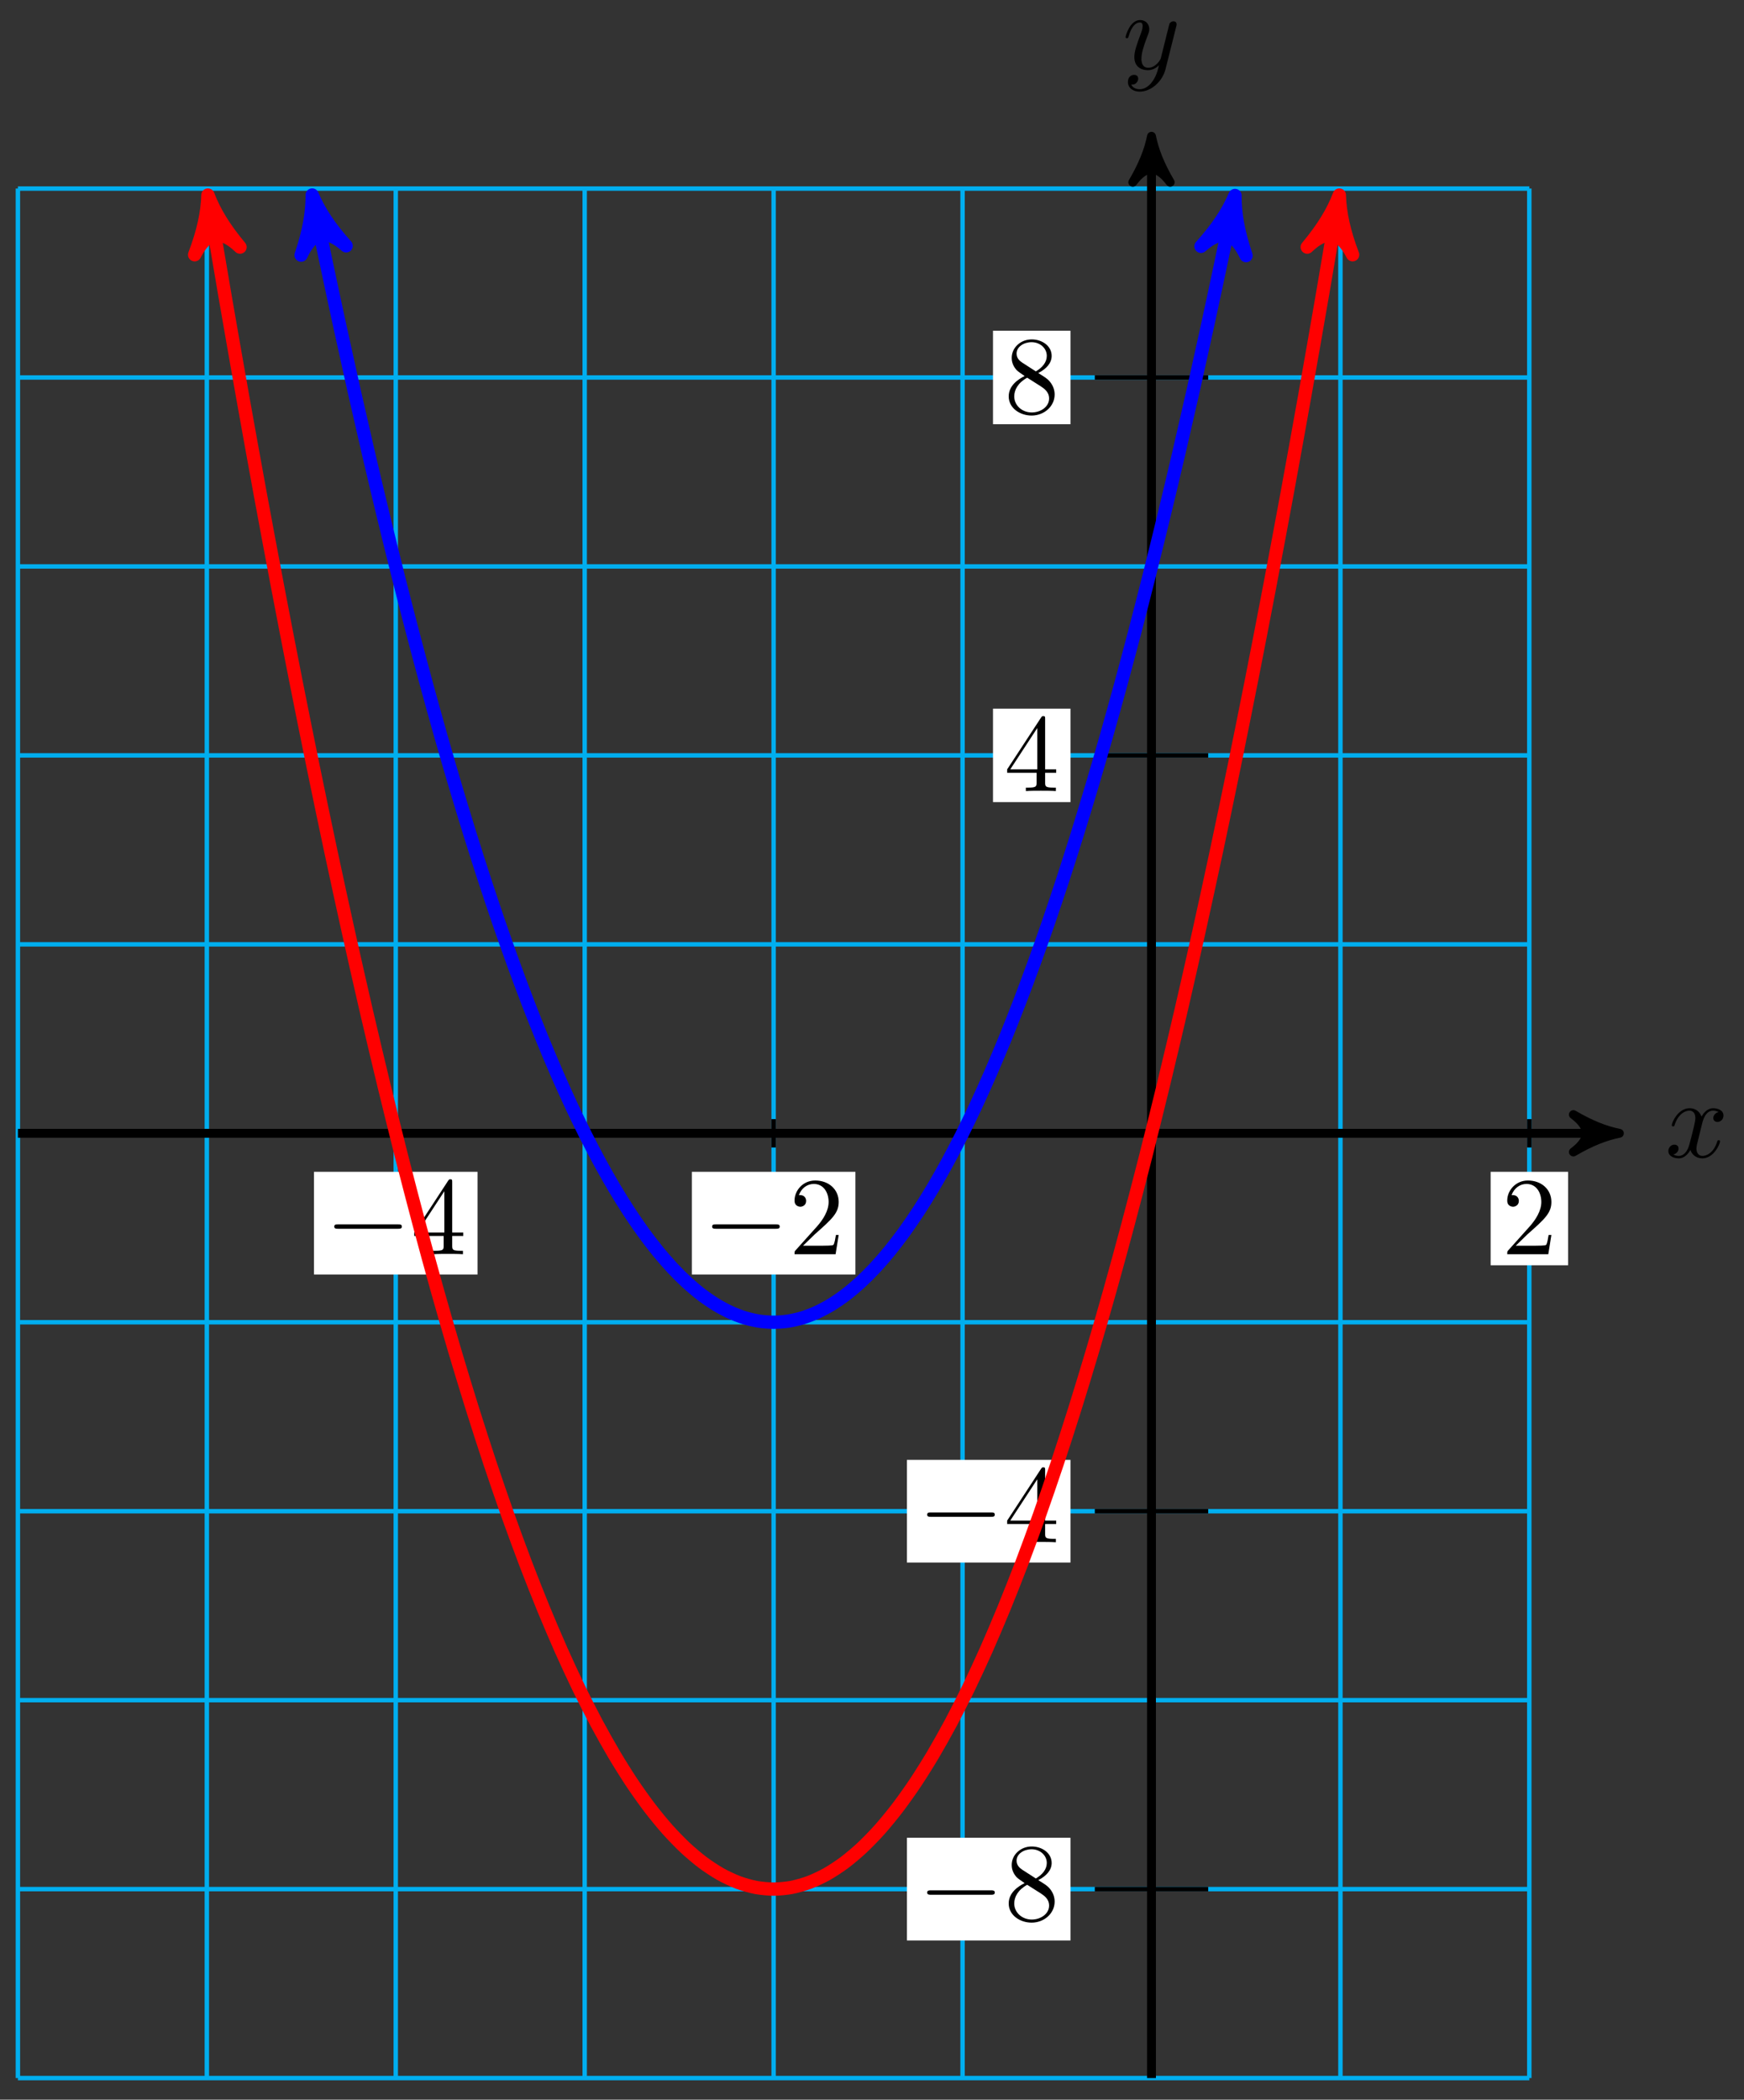 <svg xmlns="http://www.w3.org/2000/svg" xmlns:xlink="http://www.w3.org/1999/xlink" version="1.1" width="157" height="189" viewBox="0 0 157 189">
<rect x="0" y="0" width="157" height="189" fill="#333333" stroke="none"/>
<defs>
<path id="font_1_1" d="M.334 .302C.34 .328 .363 .42 .433 .42 .438 .42 .462 .42 .483 .407 .455 .402 .435 .377 .435 .353 .435 .337 .446 .318 .473 .318 .495 .318 .527 .336 .527 .376 .527 .428 .468 .442 .434 .442 .376 .442 .341 .389 .329 .366 .304 .432 .25 .442 .221 .442 .117 .442 .06 .313 .06 .288 .06 .278 .07 .278 .072 .278 .08 .278 .083 .28 .085 .289 .119 .395 .185 .42 .219 .42 .238 .42 .273 .411 .273 .353 .273 .322 .256 .255 .219 .115 .203 .053 .168 .011 .124 .011 .118 .011 .095 .011 .074 .024 .099 .029 .121 .05 .121 .078 .121 .105 .099 .113 .084 .113 .054 .113 .029 .087 .029 .055 .029 .009 .079-.011 .123-.011 .189-.011 .225 .059 .228 .065 .24 .028 .276-.011 .336-.011 .439-.011 .496 .118 .496 .143 .496 .153 .487 .153 .484 .153 .475 .153 .473 .149 .471 .142 .438 .035 .37 .011 .338 .011 .299 .011 .283 .043 .283 .077 .283 .099 .289 .121 .3 .165L.334 .302Z"/>
<path id="font_1_2" d="M.486 .381C.49 .395 .49 .397 .49 .404 .49 .422 .476 .431 .461 .431 .451 .431 .435 .425 .426 .41 .424 .405 .416 .374 .412 .356 .405 .33 .398 .303 .392 .276L.347 .096C.343 .081 .3 .011 .234 .011 .183 .011 .172 .055 .172 .092 .172 .138 .189 .2 .223 .288 .239 .329 .243 .34 .243 .36 .243 .405 .211 .442 .161 .442 .066 .442 .029 .297 .029 .288 .029 .278 .039 .278 .041 .278 .051 .278 .052 .28 .057 .296 .084 .39 .124 .42 .158 .42 .166 .42 .183 .42 .183 .388 .183 .363 .173 .337 .166 .318 .126 .212 .108 .155 .108 .108 .108 .019 .171-.011 .23-.011 .269-.011 .303 .006 .331 .034 .318-.018 .306-.067 .266-.12 .24-.154 .202-.183 .156-.183 .142-.183 .097-.18 .08-.141 .096-.141 .109-.141 .123-.129 .133-.12 .143-.107 .143-.088 .143-.057 .116-.053 .106-.053 .083-.053 .05-.069 .05-.118 .05-.168 .094-.205 .156-.205 .259-.205 .362-.114 .39-.001L.486 .381Z"/>
<path id="font_2_1" d="M.659 .23C.676 .23 .694 .23 .694 .25 .694 .27 .676 .27 .659 .27H.118C.101 .27 .083 .27 .083 .25 .083 .23 .101 .23 .118 .23H.659Z"/>
<path id="font_3_2" d="M.294 .165V.078C.294 .042 .292 .031 .218 .031H.197V0C.238 .003 .29 .003 .332 .003 .374 .003 .427 .003 .468 0V.031H.447C.373 .031 .371 .042 .371 .078V.165H.471V.196H.371V.651C.371 .671 .371 .677 .355 .677 .346 .677 .343 .677 .335 .665L.028 .196V.165H.294M.3 .196H.056L.3 .569V.196Z"/>
<path id="font_3_1" d="M.127 .077 .233 .18C.389 .318 .449 .372 .449 .472 .449 .586 .359 .666 .237 .666 .124 .666 .05 .574 .05 .485 .05 .429 .1 .429 .103 .429 .12 .429 .155 .441 .155 .482 .155 .508 .137 .534 .102 .534 .094 .534 .092 .534 .089 .533 .112 .598 .166 .635 .224 .635 .315 .635 .358 .554 .358 .472 .358 .392 .308 .313 .253 .251L.061 .037C.05 .026 .05 .024 .05 0H.421L.449 .174H.424C.419 .144 .412 .1 .402 .085 .395 .077 .329 .077 .307 .077H.127Z"/>
<path id="font_3_3" d="M.163 .457C.117 .487 .113 .521 .113 .538 .113 .599 .178 .641 .249 .641 .322 .641 .386 .589 .386 .517 .386 .46 .347 .412 .287 .377L.163 .457M.309 .362C.381 .399 .43 .451 .43 .517 .43 .609 .341 .666 .25 .666 .15 .666 .069 .592 .069 .499 .069 .481 .071 .436 .113 .389 .124 .377 .161 .352 .186 .335 .128 .306 .042 .25 .042 .151 .042 .045 .144-.022 .249-.022 .362-.022 .457 .061 .457 .168 .457 .204 .446 .249 .408 .291 .389 .312 .373 .322 .309 .362M.209 .32 .332 .242C.36 .223 .407 .193 .407 .132 .407 .058 .332 .006 .25 .006 .164 .006 .092 .068 .092 .151 .092 .209 .124 .273 .209 .32Z"/>
</defs>
<path transform="matrix(1,0,0,-1,103.661,102.012)" stroke-width=".399" stroke-linecap="butt" stroke-miterlimit="10" stroke-linejoin="miter" fill="none" stroke="#00aeef" d="M-102.05-85.041H34.017M-102.05-68.033H34.017M-102.05-51.025H34.017M-102.05-34.017H34.017M-102.05-17.008H34.017M-102.05 0H34.017M-102.05 17.008H34.017M-102.05 34.017H34.017M-102.05 51.025H34.017M-102.05 68.033H34.017M-102.05 85.038H34.017M-102.05-85.041V85.041M-85.041-85.041V85.041M-68.033-85.041V85.041M-51.025-85.041V85.041M-34.017-85.041V85.041M-17.008-85.041V85.041M0-85.041V85.041M17.008-85.041V85.041M34.011-85.041V85.041M34.017 85.041"/>
<path transform="matrix(1,0,0,-1,103.661,102.012)" stroke-width=".797" stroke-linecap="butt" stroke-miterlimit="10" stroke-linejoin="miter" fill="none" stroke="#000000" d="M-102.05 0H41.086"/>
<path transform="matrix(1,0,0,-1,144.747,102.012)" d="M1.036 0C-.259 .259-1.554 .777-3.108 1.684-1.554 .518-1.554-.518-3.108-1.684-1.554-.777-.259-.259 1.036 0Z"/>
<path transform="matrix(1,0,0,-1,144.747,102.012)" stroke-width=".797" stroke-linecap="butt" stroke-linejoin="round" fill="none" stroke="#000000" d="M1.036 0C-.259 .259-1.554 .777-3.108 1.684-1.554 .518-1.554-.518-3.108-1.684-1.554-.777-.259-.259 1.036 0Z"/>
<use data-text="x" xlink:href="#font_1_1" transform="matrix(9.963,0,0,-9.963,149.901,104.158)"/>
<path transform="matrix(1,0,0,-1,103.661,102.012)" stroke-width=".797" stroke-linecap="butt" stroke-miterlimit="10" stroke-linejoin="miter" fill="none" stroke="#000000" d="M0-85.041V88.709"/>
<path transform="matrix(0,-1,-1,-0,103.661,13.299)" d="M1.036 0C-.259 .259-1.554 .777-3.108 1.684-1.554 .518-1.554-.518-3.108-1.684-1.554-.777-.259-.259 1.036 0Z"/>
<path transform="matrix(0,-1,-1,-0,103.661,13.299)" stroke-width=".797" stroke-linecap="butt" stroke-linejoin="round" fill="none" stroke="#000000" d="M1.036 0C-.259 .259-1.554 .777-3.108 1.684-1.554 .518-1.554-.518-3.108-1.684-1.554-.777-.259-.259 1.036 0Z"/>
<use data-text="y" xlink:href="#font_1_2" transform="matrix(9.963,0,0,-9.963,101.04,6.208)"/>
<path transform="matrix(1,0,0,-1,103.661,102.012)" stroke-width=".399" stroke-linecap="butt" stroke-miterlimit="10" stroke-linejoin="miter" fill="none" stroke="#000000" d="M-68.033 1.276V-1.276"/>
<path transform="matrix(1,0,0,-1,103.661,102.012)" d="M-75.394-12.711H-60.672V-3.467H-75.394Z" fill="#ffffff"/>
<use data-text="&#x2212;" xlink:href="#font_2_1" transform="matrix(9.963,0,0,-9.963,29.263,112.897)"/>
<use data-text="4" xlink:href="#font_3_2" transform="matrix(9.963,0,0,-9.963,37.012,112.897)"/>
<path transform="matrix(1,0,0,-1,103.661,102.012)" stroke-width=".399" stroke-linecap="butt" stroke-miterlimit="10" stroke-linejoin="miter" fill="none" stroke="#000000" d="M-34.017 1.276V-1.276"/>
<path transform="matrix(1,0,0,-1,103.661,102.012)" d="M-41.378-12.711H-26.655V-3.467H-41.378Z" fill="#ffffff"/>
<use data-text="&#x2212;" xlink:href="#font_2_1" transform="matrix(9.963,0,0,-9.963,63.279,112.897)"/>
<use data-text="2" xlink:href="#font_3_1" transform="matrix(9.963,0,0,-9.963,71.028,112.897)"/>
<path transform="matrix(1,0,0,-1,103.661,102.012)" stroke-width=".399" stroke-linecap="butt" stroke-miterlimit="10" stroke-linejoin="miter" fill="none" stroke="#000000" d="M34.017 1.276V-1.276"/>
<path transform="matrix(1,0,0,-1,103.661,102.012)" d="M30.53-11.88H37.503V-3.467H30.53Z" fill="#ffffff"/>
<use data-text="2" xlink:href="#font_3_1" transform="matrix(9.963,0,0,-9.963,135.187,112.897)"/>
<path transform="matrix(1,0,0,-1,103.661,102.012)" stroke-width=".399" stroke-linecap="butt" stroke-miterlimit="10" stroke-linejoin="miter" fill="none" stroke="#000000" d="M5.103-68.033H-5.103"/>
<path transform="matrix(1,0,0,-1,103.661,102.012)" d="M-22.017-72.655H-7.294V-63.411H-22.017Z" fill="#ffffff"/>
<use data-text="&#x2212;" xlink:href="#font_2_1" transform="matrix(9.963,0,0,-9.963,82.64,172.844)"/>
<use data-text="8" xlink:href="#font_3_3" transform="matrix(9.963,0,0,-9.963,90.389,172.844)"/>
<path transform="matrix(1,0,0,-1,103.661,102.012)" stroke-width=".399" stroke-linecap="butt" stroke-miterlimit="10" stroke-linejoin="miter" fill="none" stroke="#000000" d="M5.103-34.017H-5.103"/>
<path transform="matrix(1,0,0,-1,103.661,102.012)" d="M-22.017-38.638H-7.294V-29.395H-22.017Z" fill="#ffffff"/>
<use data-text="&#x2212;" xlink:href="#font_2_1" transform="matrix(9.963,0,0,-9.963,82.64,138.826)"/>
<use data-text="4" xlink:href="#font_3_2" transform="matrix(9.963,0,0,-9.963,90.389,138.826)"/>
<path transform="matrix(1,0,0,-1,103.661,102.012)" stroke-width=".399" stroke-linecap="butt" stroke-miterlimit="10" stroke-linejoin="miter" fill="none" stroke="#000000" d="M5.103 34.017H-5.103"/>
<path transform="matrix(1,0,0,-1,103.661,102.012)" d="M-14.268 29.81H-7.294V38.223H-14.268Z" fill="#ffffff"/>
<use data-text="4" xlink:href="#font_3_2" transform="matrix(9.963,0,0,-9.963,90.389,71.205)"/>
<path transform="matrix(1,0,0,-1,103.661,102.012)" stroke-width=".399" stroke-linecap="butt" stroke-miterlimit="10" stroke-linejoin="miter" fill="none" stroke="#000000" d="M5.103 68.033H-5.103"/>
<path transform="matrix(1,0,0,-1,103.661,102.012)" d="M-14.268 63.827H-7.294V72.24H-14.268Z" fill="#ffffff"/>
<use data-text="8" xlink:href="#font_3_3" transform="matrix(9.963,0,0,-9.963,90.389,37.186)"/>
<path transform="matrix(1,0,0,-1,103.661,102.012)" stroke-width="1.196" stroke-linecap="butt" stroke-miterlimit="10" stroke-linejoin="miter" fill="none" stroke="#ff0000" d="M-84.731 83.194C-83.889 78.195-83.889 78.195-83.447 75.624-83.004 73.052-82.295 68.994-81.852 66.505-81.41 64.016-80.7 60.091-80.258 57.685-79.815 55.279-79.106 51.487-78.663 49.164-78.221 46.841-77.511 43.183-77.069 40.943-76.626 38.703-75.917 35.177-75.474 33.02-75.032 30.863-74.322 27.47-73.88 25.396-73.437 23.322-72.728 20.062-72.285 18.071-71.843 16.08-71.133 12.954-70.691 11.045-70.248 9.137-69.539 6.144-69.096 4.318-68.654 2.493-67.944-.367-67.502-2.109-67.059-3.852-66.349-6.579-65.907-8.238-65.465-9.898-64.755-12.492-64.312-14.068-63.87-15.645-63.16-18.106-62.718-19.599-62.275-21.093-61.566-23.421-61.123-24.831-60.681-26.242-59.971-28.437-59.529-29.764-59.086-31.092-58.377-33.154-57.934-34.399-57.492-35.643-56.782-37.572-56.34-38.734-55.897-39.895-55.188-41.691-54.745-42.77-54.303-43.848-53.593-45.511-53.151-46.507-52.708-47.503-51.999-49.033-51.556-49.945-51.114-50.858-50.404-52.255-49.962-53.084-49.519-53.914-48.81-55.178-48.367-55.925-47.925-56.671-47.215-57.802-46.773-58.466-46.33-59.13-45.621-60.127-45.178-60.708-44.736-61.289-44.026-62.154-43.584-62.651-43.141-63.149-42.432-63.881-41.989-64.296-41.547-64.711-40.837-65.309-40.395-65.641-39.952-65.973-39.243-66.439-38.8-66.688-38.358-66.937-37.648-67.269-37.206-67.435-36.763-67.601-36.053-67.801-35.611-67.884-35.169-67.966-34.459-68.033-34.017-68.033-33.574-68.033-32.864-67.966-32.422-67.884-31.979-67.801-31.27-67.601-30.827-67.435-30.385-67.269-29.675-66.937-29.233-66.688-28.79-66.439-28.081-65.973-27.638-65.641-27.196-65.309-26.486-64.711-26.044-64.296-25.601-63.881-24.892-63.149-24.449-62.651-24.007-62.154-23.297-61.289-22.855-60.708-22.412-60.127-21.703-59.13-21.26-58.466-20.818-57.802-20.108-56.671-19.666-55.925-19.223-55.178-18.514-53.914-18.071-53.084-17.629-52.255-16.919-50.858-16.477-49.945-16.034-49.033-15.325-47.503-14.882-46.507-14.44-45.511-13.73-43.848-13.288-42.77-12.845-41.691-12.136-39.895-11.693-38.734-11.251-37.572-10.541-35.643-10.099-34.399-9.656-33.154-8.947-31.092-8.504-29.764-8.062-28.437-7.352-26.242-6.91-24.831-6.467-23.421-5.758-21.093-5.315-19.599-4.873-18.106-4.163-15.645-3.721-14.068-3.278-12.492-2.568-9.898-2.126-8.238-1.684-6.579-.974-3.852-.531-2.109-.089-.367 .621 2.493 1.063 4.318 1.505 6.144 2.215 9.137 2.658 11.045 3.1 12.954 3.81 16.08 4.252 18.071 4.695 20.062 5.404 23.322 5.847 25.396 6.289 27.47 6.999 30.863 7.441 33.02 7.884 35.177 8.593 38.703 9.036 40.943 9.478 43.183 10.188 46.841 10.63 49.164 11.073 51.487 11.782 55.279 12.225 57.685 12.667 60.091 13.377 64.016 13.819 66.505 14.262 68.994 14.971 73.052 15.414 75.624 15.856 78.195 17.008 85.041 16.698 83.194"/>
<path transform="matrix(-.166,-.986,-.986,.166,18.93,18.814)" d="M1.275 0C-.319 .319-1.913 .956-3.826 2.072-1.913 .638-1.913-.638-3.826-2.072-1.913-.956-.319-.319 1.275 0Z" fill="#ff0000"/>
<path transform="matrix(-.166,-.986,-.986,.166,18.93,18.814)" stroke-width="1.196" stroke-linecap="butt" stroke-linejoin="round" fill="none" stroke="#ff0000" d="M1.275 0C-.319 .319-1.913 .956-3.826 2.072-1.913 .638-1.913-.638-3.826-2.072-1.913-.956-.319-.319 1.275 0Z"/>
<path transform="matrix(.166,-.986,-.986,-.166,120.358,18.814)" d="M1.275 0C-.319 .319-1.913 .956-3.826 2.072-1.913 .638-1.913-.638-3.826-2.072-1.913-.956-.319-.319 1.275 0Z" fill="#ff0000"/>
<path transform="matrix(.166,-.986,-.986,-.166,120.358,18.814)" stroke-width="1.196" stroke-linecap="butt" stroke-linejoin="round" fill="none" stroke="#ff0000" d="M1.275 0C-.319 .319-1.913 .956-3.826 2.072-1.913 .638-1.913-.638-3.826-2.072-1.913-.956-.319-.319 1.275 0Z"/>
<path transform="matrix(1,0,0,-1,103.661,102.012)" stroke-width="1.196" stroke-linecap="butt" stroke-miterlimit="10" stroke-linejoin="miter" fill="none" stroke="#0000ff" d="M-75.3 83.206C-74.737 80.477-74.737 80.477-74.376 78.763-74.015 77.048-73.436 74.343-73.074 72.684-72.713 71.025-72.134 68.409-71.773 66.805-71.411 65.201-70.832 62.673-70.471 61.125-70.11 59.576-69.53 57.138-69.169 55.644-68.808 54.151-68.228 51.801-67.867 50.363-67.506 48.925-66.927 46.663-66.565 45.281-66.204 43.898-65.625 41.725-65.264 40.398-64.902 39.071-64.323 36.986-63.962 35.714-63.601 34.442-63.021 32.447-62.66 31.23-62.299 30.014-61.72 28.107-61.358 26.945-60.997 25.784-60.418 23.966-60.056 22.86-59.695 21.753-59.116 20.024-58.755 18.973-58.393 17.922-57.814 16.281-57.453 15.286-57.092 14.29-56.512 12.738-56.151 11.798-55.79 10.857-55.211 9.394-54.849 8.509-54.488 7.624-53.909 6.249-53.548 5.42-53.186 4.59-52.607 3.304-52.246 2.53-51.885 1.755-51.305 .558-50.944-.161-50.583-.88-50.004-1.989-49.642-2.653-49.281-3.317-48.702-4.337-48.34-4.945-47.979-5.553-47.4-6.485-47.039-7.038-46.677-7.591-46.098-8.434-45.737-8.932-45.376-9.43-44.796-10.184-44.435-10.626-44.074-11.069-43.495-11.734-43.133-12.121-42.772-12.509-42.193-13.085-41.832-13.417-41.47-13.749-40.891-14.238-40.53-14.514-40.169-14.791-39.589-15.19-39.228-15.411-38.867-15.633-38.287-15.943-37.926-16.11-37.565-16.276-36.986-16.498-36.624-16.609-36.263-16.719-35.684-16.853-35.323-16.908-34.961-16.964-34.382-17.008-34.021-17.008-33.66-17.008-33.08-16.964-32.719-16.909-32.358-16.854-31.779-16.722-31.417-16.611-31.056-16.501-30.477-16.279-30.116-16.114-29.754-15.948-29.175-15.638-28.814-15.417-28.453-15.196-27.873-14.797-27.512-14.521-27.151-14.245-26.571-13.757-26.21-13.425-25.849-13.094-25.27-12.518-24.908-12.131-24.547-11.744-23.968-11.079-23.607-10.637-23.245-10.195-22.666-9.441-22.305-8.944-21.944-8.447-21.364-7.604-21.003-7.052-20.642-6.499-20.063-5.568-19.701-4.96-19.34-4.352-18.761-3.332-18.4-2.669-18.038-2.006-17.459-.897-17.098-.179-16.737 .54-16.157 1.737-15.796 2.511-15.435 3.285-14.855 4.57-14.494 5.399-14.133 6.229-13.554 7.603-13.192 8.488-12.831 9.372-12.252 10.835-11.891 11.775-11.529 12.715-10.95 14.266-10.589 15.261-10.228 16.256-9.648 17.897-9.287 18.947-8.926 19.998-8.347 21.726-7.985 22.832-7.624 23.938-7.045 25.756-6.684 26.917-6.322 28.078-5.743 29.984-5.382 31.2-5.021 32.417-4.441 34.412-4.08 35.683-3.719 36.955-3.139 39.039-2.778 40.366-2.417 41.692-1.838 43.865-1.476 45.247-1.115 46.629-.536 48.89-.175 50.328 .187 51.765 .766 54.115 1.127 55.608 1.488 57.101 2.068 59.539 2.429 61.087 2.79 62.635 3.369 65.162 3.731 66.766 4.092 68.369 4.671 70.985 5.032 72.643 5.394 74.302 5.973 77.007 6.334 78.721 6.695 80.435 7.636 84.997 7.258 83.163"/>
<path transform="matrix(-.202,-.979,-.979,.202,28.361,18.802)" d="M1.275 0C-.319 .319-1.913 .956-3.826 2.072-1.913 .638-1.913-.638-3.826-2.072-1.913-.956-.319-.319 1.275 0Z" fill="#0000ff"/>
<path transform="matrix(-.202,-.979,-.979,.202,28.361,18.802)" stroke-width="1.196" stroke-linecap="butt" stroke-linejoin="round" fill="none" stroke="#0000ff" d="M1.275 0C-.319 .319-1.913 .956-3.826 2.072-1.913 .638-1.913-.638-3.826-2.072-1.913-.956-.319-.319 1.275 0Z"/>
<path transform="matrix(.202,-.979,-.979,-.202,110.919,18.846)" d="M1.275 0C-.319 .319-1.913 .956-3.826 2.072-1.913 .638-1.913-.638-3.826-2.072-1.913-.956-.319-.319 1.275 0Z" fill="#0000ff"/>
<path transform="matrix(.202,-.979,-.979,-.202,110.919,18.846)" stroke-width="1.196" stroke-linecap="butt" stroke-linejoin="round" fill="none" stroke="#0000ff" d="M1.275 0C-.319 .319-1.913 .956-3.826 2.072-1.913 .638-1.913-.638-3.826-2.072-1.913-.956-.319-.319 1.275 0Z"/>
</svg>
